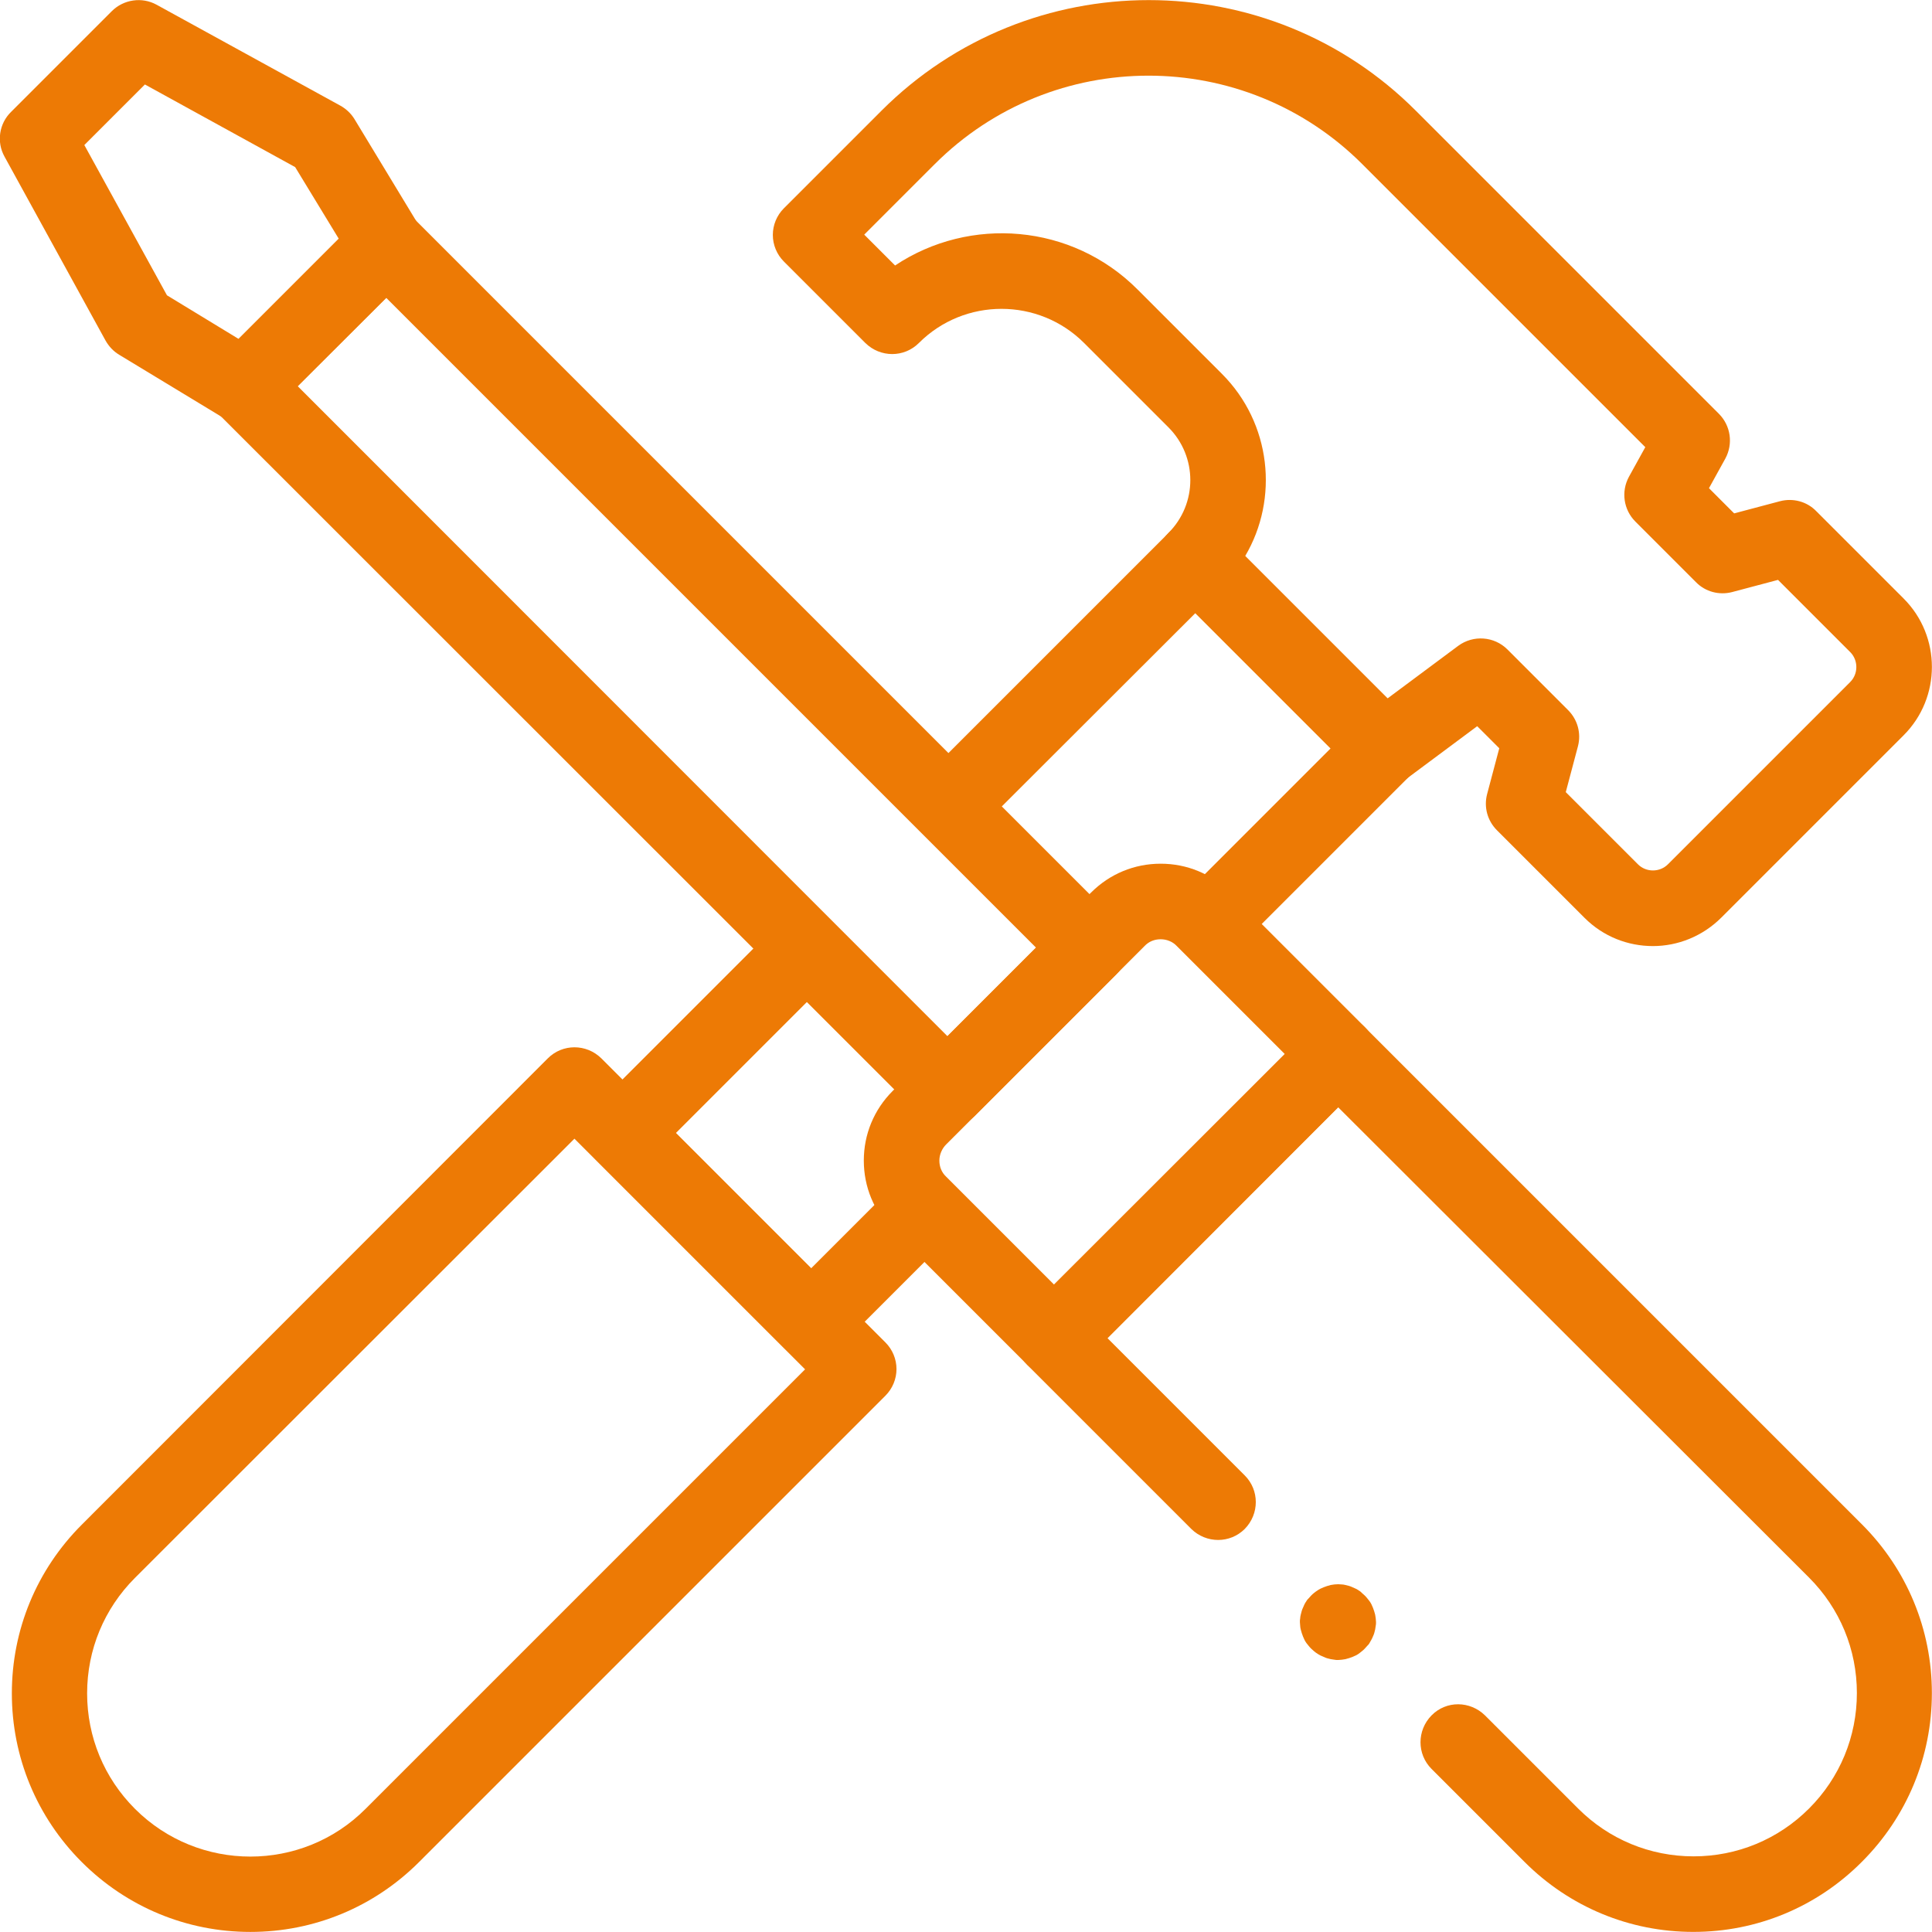 <?xml version="1.0" encoding="UTF-8"?>
<svg xmlns:svg="http://www.w3.org/2000/svg" xmlns="http://www.w3.org/2000/svg" xmlns:xlink="http://www.w3.org/1999/xlink" version="1.1" id="svg2505" x="0px" y="0px" viewBox="0 0 682.7 682.7" style="enable-background:new 0 0 682.7 682.7;" xml:space="preserve">
<style type="text/css">
	.st0{fill:#ed7a05;}
</style>
<g id="g2515">
	<g id="g2521" transform="translate(28.686,25.575)">
		<g id="path2523">
			<path class="st0" d="M59.8,657.1c-22.5,0-43.7-8.8-59.6-24.7l0,0c-15.9-15.9-24.7-37.1-24.7-59.6s8.8-43.7,24.7-59.6l164.7-164.8     c5.2-5.2,13.6-5.2,18.9,0l100.4,100.4c2.5,2.5,3.9,5.9,3.9,9.4s-1.4,6.9-3.9,9.4L119.4,632.4C103.5,648.3,82.3,657.1,59.8,657.1z      M19,613.6c22.5,22.5,59.1,22.5,81.5,0l155.3-155.3l-81.5-81.5L19,532C8.1,542.9,2.1,557.4,2.1,572.8     C2.1,588.2,8.1,602.7,19,613.6L19,613.6z"></path>
		</g>
	</g>
	<g id="g2525" transform="translate(212.293,259.207)">
		<g id="path2527">
			<path class="st0" d="M74.3,221.1c-3.4,0-6.8-1.3-9.4-3.9l-66.7-66.7c-2.5-2.5-3.9-5.9-3.9-9.4s1.4-6.9,3.9-9.4l63.2-63.2     c5.2-5.2,13.6-5.2,18.9,0s5.2,13.6,0,18.9l-53.8,53.8l47.8,47.8l27.1-27.1c5.2-5.2,13.6-5.2,18.9,0c5.2,5.2,5.2,13.6,0,18.9     l-36.5,36.5C81.1,219.8,77.7,221.1,74.3,221.1z"></path>
		</g>
	</g>
	<g id="g2529" transform="translate(321.942,268.808)">
		<g id="path2531">
			<path class="st0" d="M107.3,68.8c-3.4,0-6.8-1.3-9.4-3.9c-5.2-5.2-5.2-13.6,0-18.9l50.4-50.4l-47.8-47.8L24.9,23.3     c-5.2,5.2-13.6,5.2-18.9,0C0.8,18.1,0.8,9.7,6,4.5l85-85c5.2-5.2,13.6-5.2,18.9,0l66.7,66.7c2.5,2.5,3.9,5.9,3.9,9.4     s-1.4,6.9-3.9,9.4l-59.8,59.8C114.1,67.5,110.7,68.8,107.3,68.8z"></path>
		</g>
	</g>
	<g id="g2533" transform="translate(236.489,428.211)">
		<g id="path2535">
			<path class="st0" d="M347.6-93.9c-8.8,0-17.5-3.3-24.2-10l-30.9-30.9c-3.4-3.4-4.7-8.2-3.5-12.8l4.3-16.2l-7.8-7.8l-25,18.6     c-5.3,3.9-12.7,3.4-17.4-1.3l-66.7-66.7c-5.2-5.2-5.2-13.6,0-18.9c10.3-10.3,10.3-27,0-37.3l-29.8-29.8     c-16.1-16.1-42.3-16.1-58.4,0c-5.2,5.2-13.6,5.2-18.9,0l-28.8-28.8c-2.5-2.5-3.9-5.9-3.9-9.4s1.4-6.9,3.9-9.4L75-389.1     c52.1-52.1,136.8-52.1,188.8,0L370.9-282c4.2,4.2,5.1,10.6,2.3,15.8l-5.8,10.5l8.9,8.9l16.2-4.3c4.6-1.2,9.5,0.1,12.8,3.5     l30.9,30.9c13.3,13.3,13.3,35,0,48.3l-64.4,64.4C365.1-97.3,356.3-93.9,347.6-93.9z M316.8-148.3l25.5,25.5     c2.9,2.9,7.7,2.9,10.6,0l64.4-64.4c2.9-2.9,2.9-7.7,0-10.6l-25.5-25.5l-16.2,4.3c-4.6,1.2-9.5-0.1-12.8-3.5l-21.4-21.4     c-4.2-4.2-5.1-10.6-2.3-15.8l5.8-10.5l-100-100c-41.7-41.7-109.4-41.7-151.1,0l-24.9,24.9l10.9,10.9     c26.4-17.6,62.5-14.8,85.7,8.5l29.8,29.8c17.4,17.4,20.2,44.1,8.2,64.4l50.3,50.3l25-18.6c5.3-3.9,12.7-3.4,17.4,1.3l21.4,21.4     c3.4,3.4,4.7,8.2,3.5,12.8L316.8-148.3z"></path>
		</g>
	</g>
	<g id="g2537" transform="translate(386.455,50.267)">
		<g id="path2539">
			<path class="st0" d="M211.9,632.4c-22.5,0-43.7-8.8-59.6-24.7l-32.9-32.9c-5.2-5.2-5.2-13.6,0-18.9s13.6-5.2,18.9,0l32.9,32.9     c10.9,10.9,25.4,16.9,40.8,16.9s29.9-6,40.8-16.9c10.9-10.9,16.9-25.4,16.9-40.8s-6-29.9-16.9-40.8L86.4,341L4.9,422.6l48.5,48.5     c5.2,5.2,5.2,13.6,0,18.9c-5.2,5.2-13.6,5.2-18.9,0l-58-58c-5.2-5.2-5.2-13.6,0-18.9L77,312.7c2.5-2.5,5.9-3.9,9.4-3.9     s6.9,1.4,9.4,3.9l175.7,175.7c15.9,15.9,24.7,37.1,24.7,59.6s-8.8,43.7-24.7,59.6C255.6,623.6,234.4,632.4,211.9,632.4z"></path>
		</g>
	</g>
	<g id="g2541" transform="translate(243.64,215.802)">
		<g id="path2543">
			<path class="st0" d="M128.8,270.4c-3.4,0-6.8-1.3-9.4-3.9l-47.6-47.6c-6.6-6.6-10.2-15.3-10.2-24.6c0-9.3,3.6-18,10.2-24.6     l70.1-70.1c6.6-6.6,15.3-10.2,24.6-10.2s18,3.6,24.6,10.2l47.6,47.6c2.5,2.5,3.9,5.9,3.9,9.4s-1.4,6.9-3.9,9.4L138.2,266.5     C135.6,269.1,132.2,270.4,128.8,270.4z M166.5,116.1c-2.2,0-4.2,0.8-5.7,2.4l-70.1,70.1l0,0c-1.5,1.5-2.4,3.6-2.4,5.7     c0,2.2,0.8,4.2,2.4,5.7l38.2,38.2l81.5-81.5l-38.2-38.2C170.7,116.9,168.6,116.1,166.5,116.1z M81.2,179.1L81.2,179.1L81.2,179.1     z"></path>
		</g>
	</g>
	<g id="g2545" transform="translate(251.105,223.266)">
		<g id="path2547">
			<path class="st0" d="M83.7,175c-3.4,0-6.8-1.3-9.4-3.9L-174.2-77.3c-2.5-2.5-3.9-5.9-3.9-9.4s1.4-6.9,3.9-9.4l50.2-50.2     c5.2-5.2,13.6-5.2,18.9,0l248.5,248.5c2.5,2.5,3.9,5.9,3.9,9.4s-1.4,6.9-3.9,9.4l-50.2,50.2C90.5,173.7,87.1,175,83.7,175z      M-145.9-86.8L83.7,142.9l31.3-31.3l-229.6-229.6L-145.9-86.8z"></path>
		</g>
	</g>
	<g id="g2549" transform="translate(10,475.352)">
		<g id="path2551">
			<path class="st0" d="M76.3-325.5c-2.4,0-4.8-0.6-6.9-1.9l-37.3-22.6c-2-1.2-3.6-2.9-4.8-5l-35.7-65c-2.9-5.2-1.9-11.7,2.3-15.8     l35.6-35.6c4.2-4.2,10.7-5.1,15.8-2.3l65,35.7c2,1.1,3.8,2.8,5,4.8l22.6,37.3c3.2,5.3,2.4,12-2,16.3l-50.2,50.2     C83.2-326.9,79.8-325.5,76.3-325.5z M49-371l25.3,15.4l35.4-35.4l-15.4-25.3l-53.1-29.2l-21.4,21.4L49-371z"></path>
		</g>
	</g>
	<g id="g2553" transform="translate(354.637,82.085)">
		<g id="path2555">
			<path class="st0" d="M118.2,504.5c-0.4,0-0.9,0-1.3-0.1c-0.4-0.1-0.9-0.1-1.3-0.2c-0.9-0.2-1.7-0.4-2.5-0.8     c-0.8-0.3-1.6-0.7-2.3-1.2c-0.4-0.2-0.7-0.5-1.1-0.8c-0.3-0.3-0.7-0.6-1-0.9c-0.3-0.3-0.6-0.6-0.9-1c-0.3-0.3-0.5-0.7-0.8-1     c-0.5-0.7-0.9-1.5-1.2-2.3c-0.3-0.8-0.6-1.6-0.8-2.5c-0.1-0.4-0.2-0.9-0.2-1.3c0-0.4-0.1-0.9-0.1-1.3c0-0.4,0-0.9,0.1-1.3     c0-0.4,0.1-0.9,0.2-1.3c0.2-0.8,0.4-1.7,0.8-2.5c0.3-0.8,0.7-1.6,1.2-2.3c0.2-0.4,0.5-0.7,0.8-1c0.3-0.3,0.6-0.7,0.9-1     c0.3-0.3,0.6-0.6,1-0.9c0.3-0.3,0.7-0.5,1.1-0.8c0.7-0.5,1.5-0.9,2.3-1.2c0.8-0.3,1.6-0.6,2.5-0.8c0.4-0.1,0.9-0.1,1.3-0.2     c0.9-0.1,1.8-0.1,2.6,0c0.4,0,0.9,0.1,1.3,0.2c0.9,0.2,1.7,0.4,2.5,0.8c0.8,0.3,1.6,0.7,2.3,1.2c0.4,0.2,0.7,0.5,1,0.8     c0.3,0.3,0.7,0.6,1,0.9c0.3,0.3,0.6,0.6,0.9,1c0.3,0.3,0.5,0.7,0.8,1c0.5,0.7,0.9,1.5,1.2,2.3c0.3,0.8,0.6,1.6,0.8,2.5     c0.1,0.4,0.1,0.9,0.2,1.3c0,0.4,0.1,0.9,0.1,1.3c0,0.4,0,0.9-0.1,1.3c-0.1,0.4-0.1,0.9-0.2,1.3c-0.2,0.9-0.4,1.7-0.8,2.5     c-0.3,0.8-0.8,1.6-1.2,2.3c-0.2,0.4-0.5,0.7-0.8,1c-0.3,0.3-0.6,0.7-0.9,1c-0.3,0.3-0.6,0.6-1,0.9c-0.3,0.3-0.7,0.5-1,0.8     c-0.7,0.5-1.5,0.9-2.3,1.2c-0.8,0.3-1.6,0.6-2.5,0.8c-0.4,0.1-0.9,0.1-1.3,0.2C119.1,504.4,118.6,504.5,118.2,504.5z"></path>
		</g>
	</g>
</g>
</svg>

